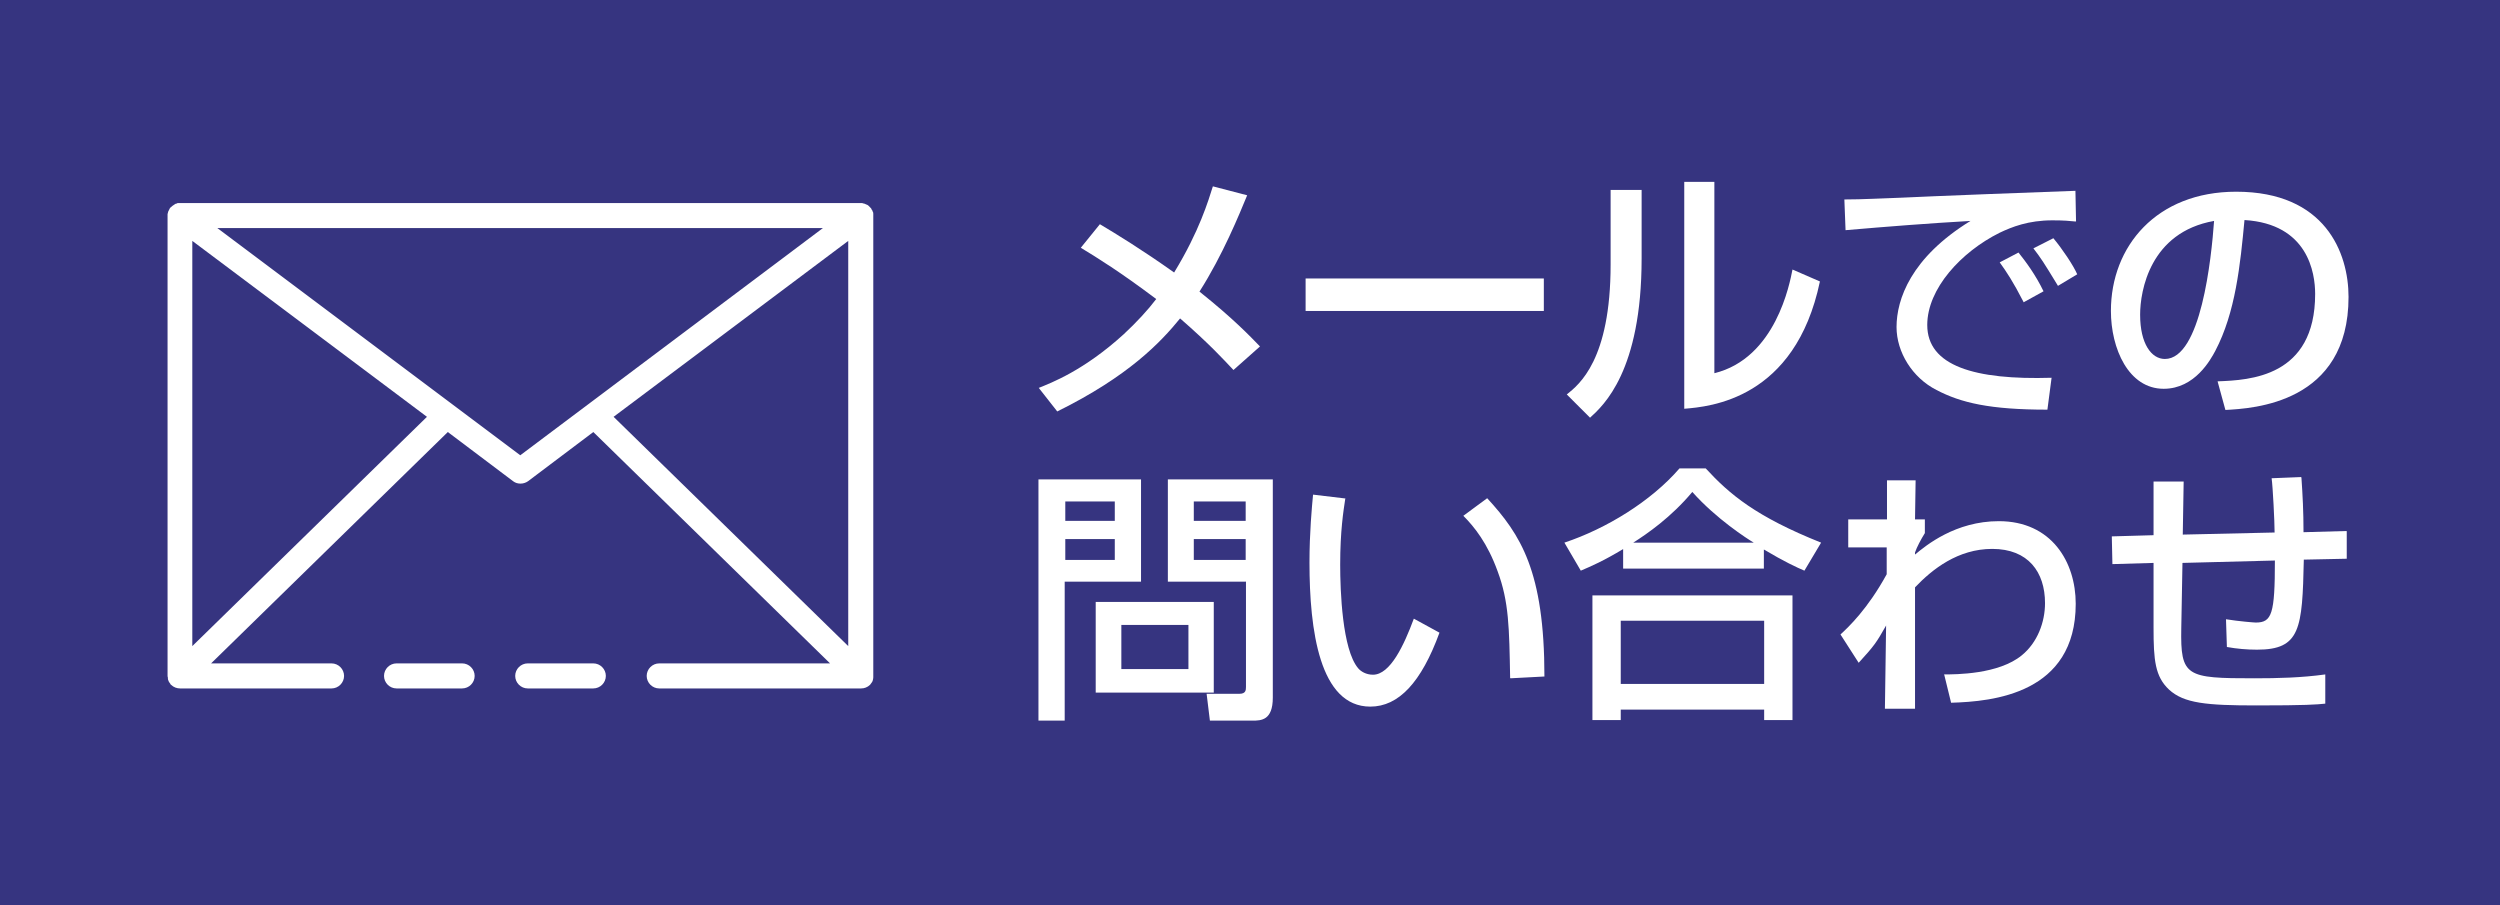 <?xml version="1.0" encoding="UTF-8"?><svg id="_レイヤー_1" xmlns="http://www.w3.org/2000/svg" width="83.85" height="30.37" viewBox="0 0 83.85 30.37"><defs><style>.cls-1{fill:#fff;}.cls-1,.cls-2{stroke-width:0px;}.cls-2{fill:#363480;}</style></defs><rect class="cls-2" width="83.85" height="30.37"/><path class="cls-1" d="m15.5,22.25h-2.2c-.23,0-.42.19-.42.42s.19.42.42.42h2.2c.23,0,.42-.19.42-.42s-.19-.42-.42-.42Z"/><path class="cls-1" d="m19.9,22.25h-2.2c-.23,0-.42.19-.42.42s.19.42.42.42h2.2c.23,0,.42-.19.42-.42s-.19-.42-.42-.42Z"/><path class="cls-1" d="m29.29,22.72s0-.03,0-.05V7.23s0-.03,0-.05c0-.03,0-.06-.02-.08,0-.03-.02-.05-.04-.08,0-.01-.01-.03-.02-.04,0,0-.02-.01-.02-.02-.02-.02-.04-.04-.06-.06-.02-.02-.04-.03-.07-.04-.02-.01-.05-.02-.07-.03-.03,0-.06-.02-.08-.02-.01,0-.02,0-.03,0H6.03s-.02,0-.03,0c-.03,0-.06,0-.08.02-.03,0-.05.01-.07.03-.02.01-.04.03-.06.04-.02.02-.05.04-.07.06,0,0-.02.01-.02.02-.01.01-.01.03-.02.04-.01.03-.03.05-.04.08s-.01.06-.02.08c0,.02,0,.03,0,.05v15.44s0,.03.01.05c0,.04,0,.07.02.11.01.04.04.07.06.1,0,.01.01.03.03.04,0,0,0,0,0,0,.04.04.09.07.14.09.05.02.11.03.16.03h5.08c.23,0,.42-.19.42-.42s-.19-.42-.42-.42h-4.04l7.94-7.76,2.19,1.65c.08.06.16.08.25.08s.18-.03.25-.08l2.19-1.65,7.94,7.76h-5.73c-.23,0-.42.19-.42.42s.19.42.42.42h6.77c.06,0,.11-.01.16-.03.05-.02.1-.05.14-.09,0,0,0,0,0,0,.01-.01.02-.03.03-.04.02-.03.05-.06.06-.1.01-.04.02-.07.02-.11Zm-22.84-1.05v-13.59l7.87,5.9-7.87,7.69Zm11-6.4L7.29,7.65h20.31l-10.15,7.62Zm11-7.19v13.59l-7.87-7.69,7.87-5.9Z"/><path class="cls-1" d="m41.37,12.41c-.31-.33-.8-.87-1.79-1.73-.65.8-1.73,1.94-4.12,3.12l-.62-.79c.42-.17,1.51-.58,2.85-1.8.42-.39.81-.81,1.09-1.18-1.21-.91-1.97-1.38-2.53-1.72l.64-.79c.57.34,1.42.86,2.49,1.62.85-1.39,1.15-2.42,1.3-2.89l1.15.3c-.26.63-.82,2.01-1.6,3.23,1.14.91,1.69,1.49,2.03,1.84l-.89.79Z"/><path class="cls-1" d="m51.78,9.34v1.09h-7.99v-1.09h7.99Z"/><path class="cls-1" d="m55.06,8.67c0,3.78-1.28,4.93-1.73,5.34l-.78-.78c.41-.33,1.47-1.15,1.47-4.36v-2.5h1.04v2.3Zm2.43,3.85c2.07-.5,2.54-3.02,2.63-3.48l.92.4c-.83,3.96-3.7,4.2-4.55,4.27v-7.61h1.01v6.43Z"/><path class="cls-1" d="m69.62,7.43c-.19-.02-.4-.04-.78-.04-.81,0-1.36.22-1.78.42-1.28.64-2.42,1.87-2.42,3.09,0,1.37,1.58,1.85,4.17,1.77l-.14,1.07c-1.93,0-2.9-.23-3.72-.66-.81-.41-1.34-1.27-1.34-2.11,0-.93.48-2.33,2.48-3.56-1.4.08-2.8.19-4.19.31l-.04-1.03c.62,0,1.3-.04,1.92-.06.77-.04,4.91-.2,5.83-.23l.02,1.02Zm-1.75,2.7c-.36-.7-.57-1.01-.8-1.33l.63-.33c.24.3.57.74.84,1.3l-.67.37Zm1.15-.55c-.5-.82-.56-.91-.82-1.25l.67-.34c.3.36.67.91.8,1.21l-.65.39Z"/><path class="cls-1" d="m74.38,12.79c1.07-.04,3.27-.14,3.27-2.93,0-.71-.24-2.35-2.37-2.48-.14,1.49-.3,3.1-.98,4.39-.15.28-.68,1.27-1.73,1.27-1.18,0-1.77-1.35-1.77-2.61,0-2.17,1.53-4,4.2-4,2.99,0,3.77,2.05,3.77,3.53,0,3.57-3.2,3.74-4.13,3.79l-.26-.95Zm-2.6-2.23c0,.97.38,1.48.83,1.48,1.21,0,1.56-3.37,1.65-4.63-2.15.38-2.48,2.35-2.48,3.14Z"/><path class="cls-1" d="m34.83,16.08h3.44v3.43h-2.56v4.66h-.88v-8.09Zm.9.74v.65h1.66v-.65h-1.66Zm0,1.26v.7h1.66v-.7h-1.66Zm4.98,2.11v3.04h-3.96v-3.04h3.96Zm-3.1.77v1.48h2.25v-1.48h-2.25Zm4.17-1.45h-2.61v-3.43h3.52v7.32c0,.76-.39.77-.68.77h-1.43l-.11-.9h1.1c.21,0,.22-.12.22-.23v-3.54Zm-1.74-2.69v.65h1.74v-.65h-1.74Zm0,1.26v.7h1.74v-.7h-1.74Z"/><path class="cls-1" d="m45.12,16.73c-.06.4-.17,1.07-.17,2.21,0,.88.07,2.84.6,3.47.09.11.27.22.5.22.58,0,1.04-.99,1.37-1.88l.86.47c-.61,1.67-1.37,2.48-2.32,2.48-1.7,0-2.04-2.56-2.04-4.83,0-1.01.08-1.85.12-2.28l1.09.13Zm5.53,6.01c-.03-1.69-.04-2.56-.42-3.58-.34-.94-.78-1.49-1.15-1.86l.8-.59c1.12,1.22,1.92,2.44,1.92,5.98l-1.14.06Z"/><path class="cls-1" d="m54.45,18.41c-.68.41-1.08.58-1.43.73l-.55-.94c1.41-.47,2.91-1.39,3.86-2.49h.88c.8.87,1.69,1.62,3.87,2.49l-.56.94c-.26-.11-.67-.3-1.36-.71v.64h-4.72v-.66Zm-1.04,1.56h6.71v4.18h-.95v-.35h-4.81v.35h-.95v-4.18Zm.95.85v2.12h4.81v-2.12h-4.81Zm4.46-2.62c-.22-.13-1.26-.8-2.06-1.7-.71.85-1.51,1.4-1.98,1.7h4.04Z"/><path class="cls-1" d="m65.2,22.62c.4,0,1.83,0,2.61-.64.53-.43.78-1.12.78-1.75,0-1.04-.56-1.82-1.77-1.82-1.15,0-2.01.68-2.59,1.29v4.07h-1.01l.04-2.79c-.33.58-.39.67-.92,1.25l-.61-.95c.27-.25.91-.85,1.55-2.02v-.9s-1.29,0-1.29,0v-.94h1.3v-1.31h.96l-.02,1.31h.33v.46c-.13.21-.27.47-.33.65v.07c.37-.31,1.36-1.12,2.81-1.12,1.77,0,2.58,1.37,2.58,2.77,0,3.02-2.78,3.28-4.18,3.32l-.23-.94Z"/><path class="cls-1" d="m77.19,16.02c.04.58.07,1.13.07,1.83l1.45-.04v.93l-1.44.03c-.05,2.32-.11,3.02-1.57,3.02-.34,0-.68-.03-1.01-.09l-.03-.93c.44.07.94.11,1,.11.54,0,.64-.29.64-2.08l-3.1.08-.04,2.19c-.03,1.63.16,1.68,2.45,1.68.79,0,1.59-.02,2.38-.13v.98c-.29.03-.64.06-2.31.06s-2.43-.07-2.93-.53c-.47-.44-.52-.99-.52-2.07v-2.18l-1.38.04-.02-.93,1.4-.04v-1.8h1.01l-.03,1.78,3.08-.07c0-.36-.06-1.54-.1-1.82l.99-.04Z"/></svg>